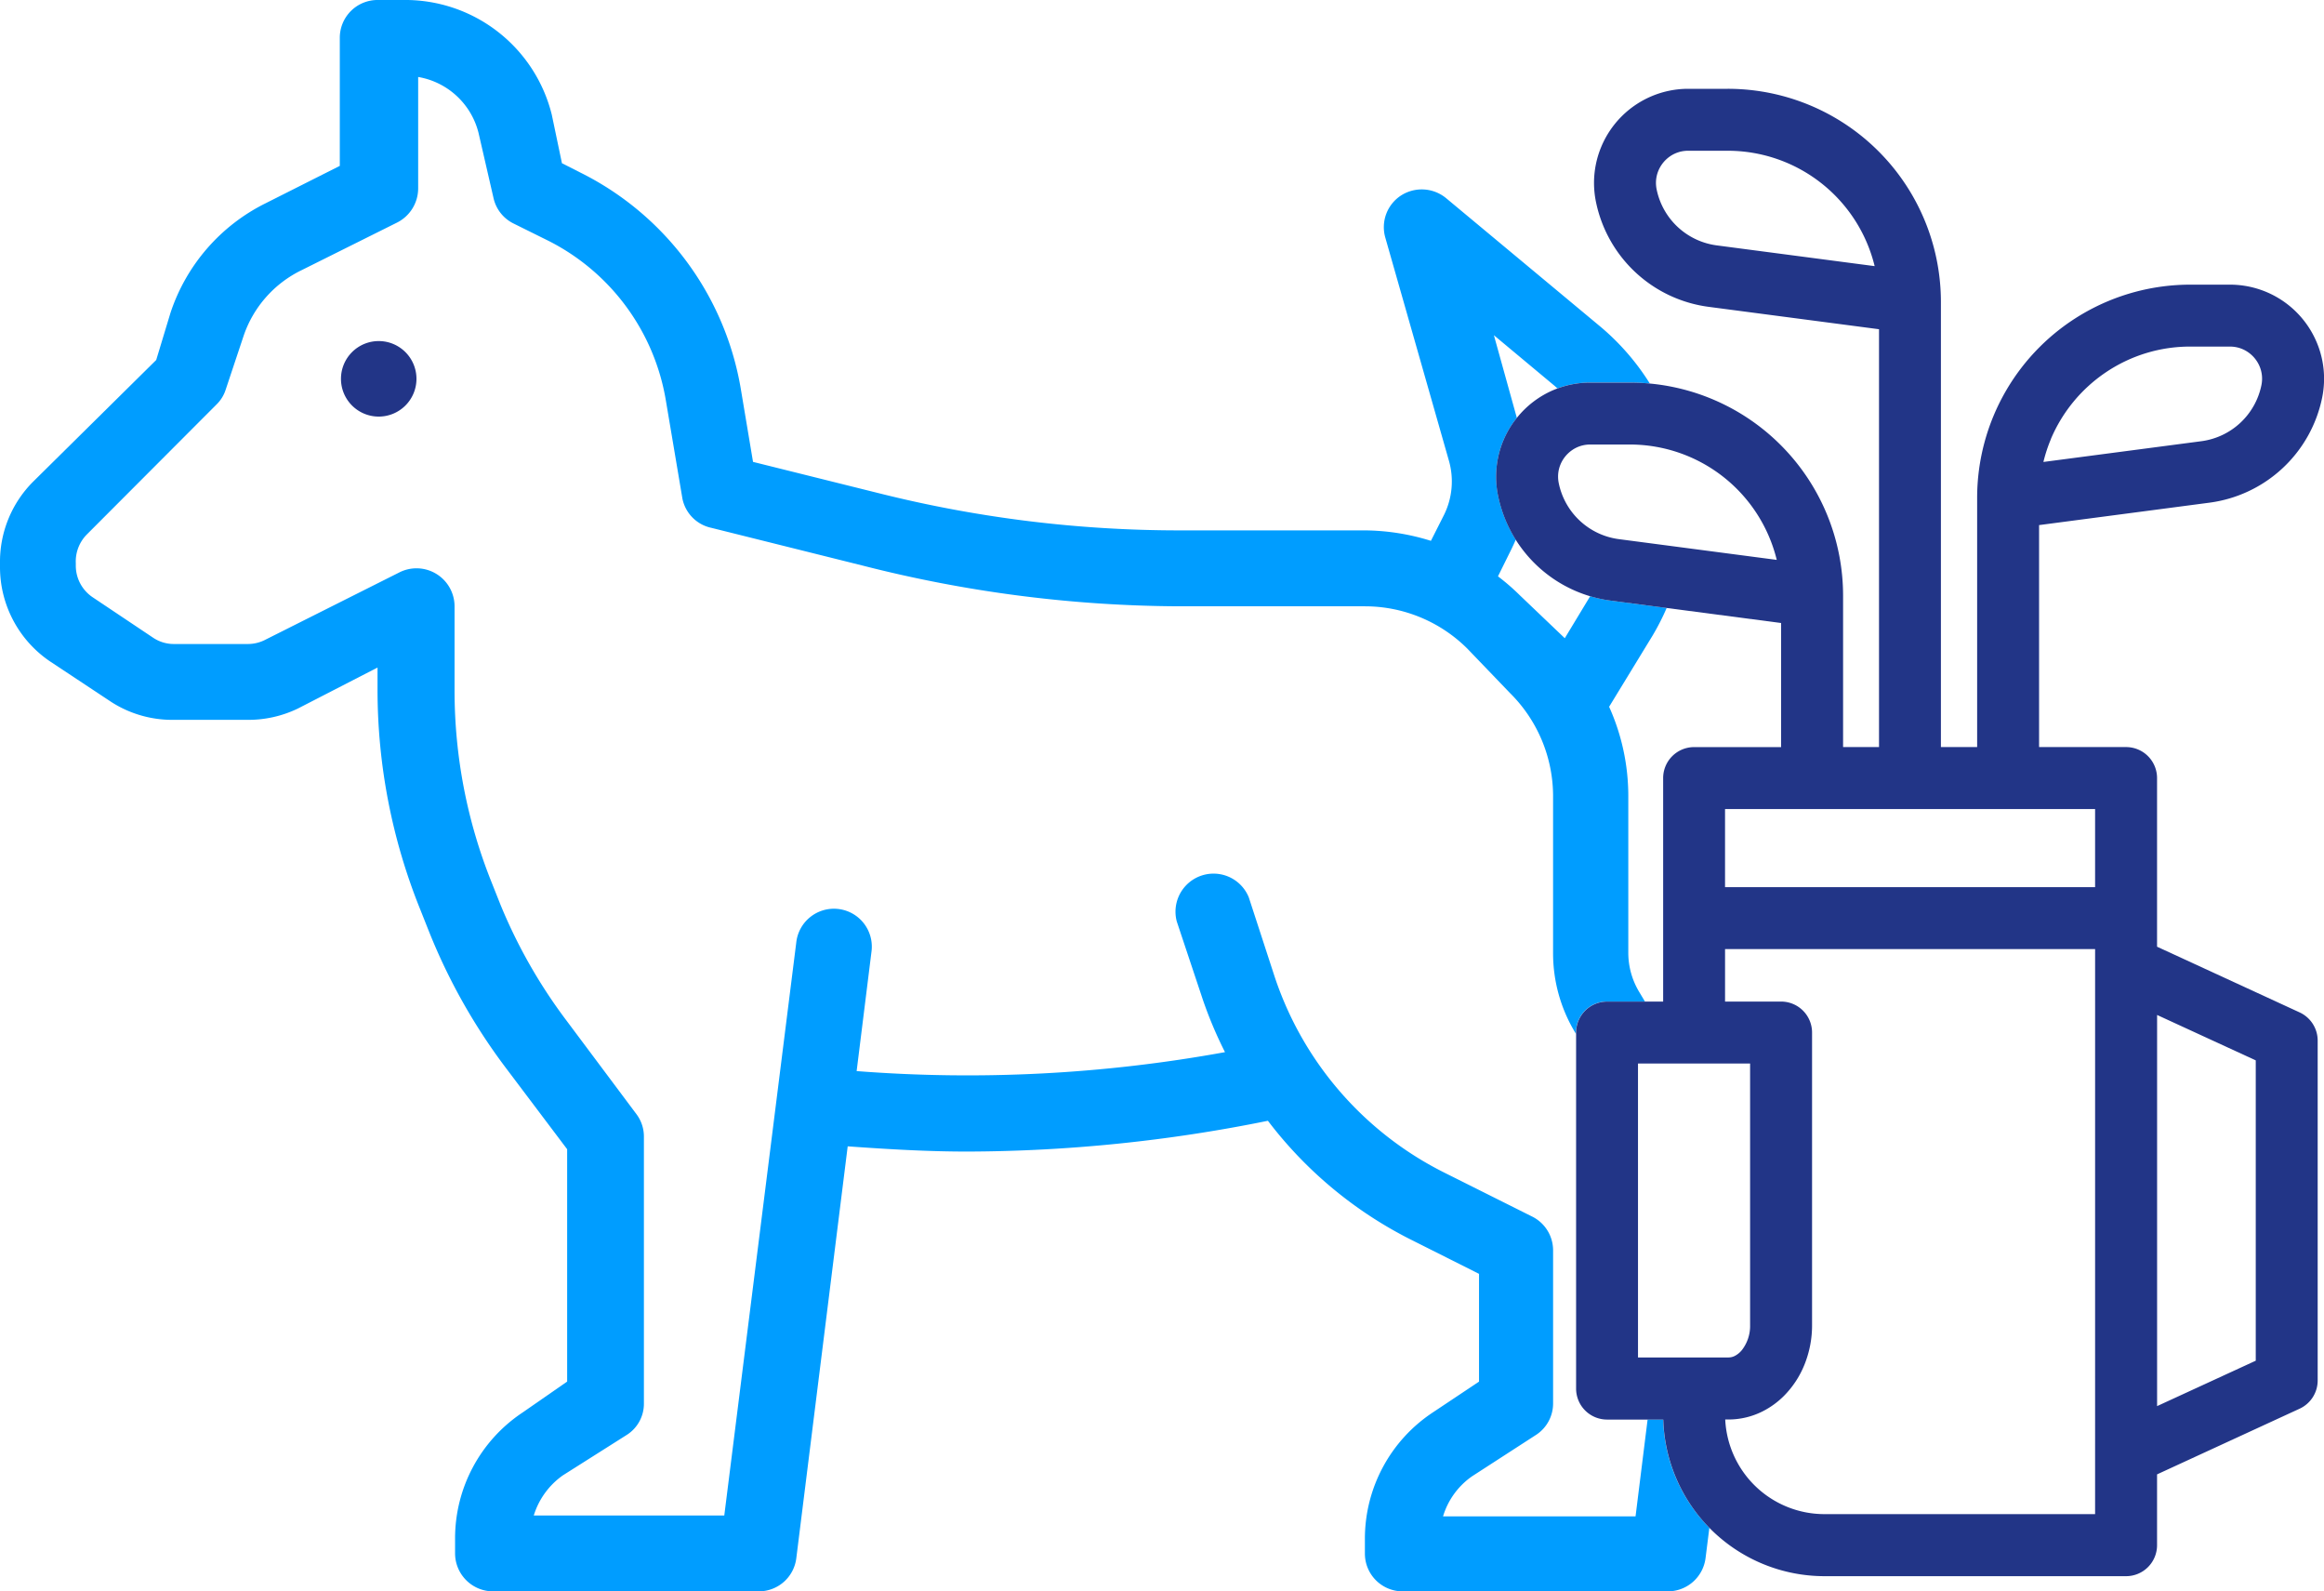 <svg id="Group_322" data-name="Group 322" xmlns="http://www.w3.org/2000/svg" xmlns:xlink="http://www.w3.org/1999/xlink" width="162.776" height="111.428" viewBox="0 0 162.776 111.428">
  <defs>
    <clipPath id="clip-path">
      <rect id="Rectangle_238" data-name="Rectangle 238" width="162.776" height="111.428" fill="#223587"/>
    </clipPath>
  </defs>
  <g id="Group_321" data-name="Group 321" clip-path="url(#clip-path)">
    <path id="Path_544" data-name="Path 544" d="M116.492,99.4H115.4l-.844,6.78H101.072a5.267,5.267,0,0,1,2.034-2.807l4.495-2.908a2.625,2.625,0,0,0,1.18-2.2V87.546a2.644,2.644,0,0,0-1.465-2.359l-6.1-3.051a23.679,23.679,0,0,1-11.96-13.812l-1.79-5.492a2.665,2.665,0,0,0-5.044,1.688l1.831,5.492A28.869,28.869,0,0,0,85.8,73.674,100.658,100.658,0,0,1,60,75l1.037-8.34a2.654,2.654,0,1,0-5.267-.651L50.73,106.117H37.386a5.374,5.374,0,0,1,2.034-2.807l4.5-2.848a2.584,2.584,0,0,0,1.18-2.2V79.593a2.607,2.607,0,0,0-.53-1.587l-4.882-6.529a36.507,36.507,0,0,1-4.637-8.136l-.63-1.586a36.024,36.024,0,0,1-2.583-13.384v-5.92a2.665,2.665,0,0,0-3.845-2.38l-9.478,4.76a2.663,2.663,0,0,1-1.2.264H12.2a2.6,2.6,0,0,1-1.485-.447L6.489,41.821A2.666,2.666,0,0,1,5.309,39.6v-.163A2.687,2.687,0,0,1,6.1,37.407l9.052-9.071a2.505,2.505,0,0,0,.651-1.038l1.261-3.783a7.951,7.951,0,0,1,4.068-4.6l6.692-3.336h0a2.685,2.685,0,0,0,1.465-2.38V5.391a5.269,5.269,0,0,1,4.231,3.927l1.058,4.6a2.623,2.623,0,0,0,1.383,1.729l2.421,1.2a15.353,15.353,0,0,1,8.258,11.207l1.16,6.875a2.623,2.623,0,0,0,2.034,2.034l10.6,2.644a90.879,90.879,0,0,0,22.151,2.848H95.6a10.169,10.169,0,0,1,7.18,2.97l2.99,3.112a10.168,10.168,0,0,1,3.01,7.18V66.779a10.719,10.719,0,0,0,1.505,5.451l.1.167v-.1a2.17,2.17,0,0,1,2.17-2.17h2.658l-.412-.687a5.328,5.328,0,0,1-.753-2.726v-11a15.215,15.215,0,0,0-1.343-6.224l3.031-4.964a16.764,16.764,0,0,0,1-1.956l-3.915-.514a9.294,9.294,0,0,1-1.444-.308l-.03.053L109.6,44.689l-3.154-3.01a15.432,15.432,0,0,0-1.526-1.322l.956-1.932c.1-.209.2-.421.29-.635a9.281,9.281,0,0,1-1.24-3.088,6.568,6.568,0,0,1,.973-4.977c.107-.16.223-.313.343-.464l-1.608-5.788,4.17,3.478c.1.08.188.165.281.249a6.591,6.591,0,0,1,2.3-.412h2.771c.47,0,.936.024,1.4.067a16.888,16.888,0,0,0-3.474-3.992l-10.8-8.991a2.685,2.685,0,0,0-3.153-.182,2.644,2.644,0,0,0-1.1,2.949l4.455,15.621a5.274,5.274,0,0,1-.346,3.8l-.915,1.811h0a15.875,15.875,0,0,0-4.617-.732H82.583A86.384,86.384,0,0,1,61.652,34.56l-8.909-2.217-.855-5.105A20.769,20.769,0,0,0,40.681,12.1l-1.322-.671-.712-3.4A10.578,10.578,0,0,0,28.273,0H26.443A2.645,2.645,0,0,0,23.8,2.646v8.97L18.592,14.24a13.18,13.18,0,0,0-6.651,7.668l-1,3.3-8.6,8.5A7.935,7.935,0,0,0,0,39.442v.264a7.974,7.974,0,0,0,3.54,6.631l4.272,2.828h0A7.894,7.894,0,0,0,12.2,50.405H17.29a7.961,7.961,0,0,0,3.579-.794l5.574-2.868V48.27a41.087,41.087,0,0,0,2.969,15.357l.63,1.586h0a41.209,41.209,0,0,0,5.309,9.458l4.373,5.8V96.741L36.613,98.9a10.578,10.578,0,0,0-4.739,8.828v1.058a2.665,2.665,0,0,0,2.705,2.644H53.15a2.646,2.646,0,0,0,2.624-2.319l3.6-28.842c2.787.2,5.574.366,8.36.366a106.79,106.79,0,0,0,21.072-2.156,28.874,28.874,0,0,0,10.17,8.4l4.617,2.319v7.546L100.359,98.9h0a10.6,10.6,0,0,0-4.76,8.828v1.058a2.644,2.644,0,0,0,2.644,2.644h18.571a2.664,2.664,0,0,0,2.644-2.319l.268-2.132a11.242,11.242,0,0,1-3.235-7.579" transform="translate(0 -0.001)" fill="#009dff"/>
    <path id="Path_545" data-name="Path 545" d="M105.377,102.734a2.644,2.644,0,1,0,2.644,2.644,2.644,2.644,0,0,0-2.644-2.644" transform="translate(-78.851 -78.852)" fill="#223587"/>
    <path id="Path_546" data-name="Path 546" d="M500.733,55.731a9.295,9.295,0,0,0,7.9-7.354,6.648,6.648,0,0,0,.135-1.329,6.547,6.547,0,0,0-.51-2.533,6.59,6.59,0,0,0-6.085-4.051H499.4a14.928,14.928,0,0,0-14.931,14.93V72.843h-2.538V41.682h0A14.928,14.928,0,0,0,467,26.75h-2.771a6.6,6.6,0,0,0-6.595,6.585,6.649,6.649,0,0,0,.135,1.329,9.294,9.294,0,0,0,7.9,7.354l11.927,1.567V72.843h-2.517V62.251h0a14.922,14.922,0,0,0-13.535-14.863c-.46-.043-.925-.067-1.4-.067h-2.771a6.6,6.6,0,0,0-2.3.412q-.15.056-.3.119a6.594,6.594,0,0,0-2.546,1.943c-.12.15-.236.3-.343.464a6.572,6.572,0,0,0-.973,4.977,9.293,9.293,0,0,0,7.9,7.354l3.915.514,8.012,1.052v8.689h-6.092a2.17,2.17,0,0,0-2.17,2.17v15.65h-3.927a2.17,2.17,0,0,0-2.17,2.17v24.927a2.169,2.169,0,0,0,2.17,2.17h3.935a11.3,11.3,0,0,0,11.3,10.966H494.9a2.17,2.17,0,0,0,2.17-2.17v-4.958l9.987-4.6a2.177,2.177,0,0,0,1.263-1.971V93.393a2.177,2.177,0,0,0-1.263-1.971l-9.987-4.6V84.859c0-.013,0-.026,0-.039s0-.026,0-.039V75.013a2.17,2.17,0,0,0-2.17-2.17h-6.093V57.3Zm-11.1-4.459a10.639,10.639,0,0,1,3.84-4.662A10.529,10.529,0,0,1,499.4,44.8h2.771a2.238,2.238,0,0,1,.887.179,2.272,2.272,0,0,1,.99.827,2.226,2.226,0,0,1,.378,1.239,2.294,2.294,0,0,1-.047.461,4.956,4.956,0,0,1-4.209,3.92l-11.06,1.453a10.513,10.513,0,0,1,.529-1.609m-23.41-13.556a4.956,4.956,0,0,1-4.209-3.92,2.318,2.318,0,0,1-.047-.461,2.209,2.209,0,0,1,.173-.856,2.292,2.292,0,0,1,.815-1,2.217,2.217,0,0,1,1.268-.389H467a10.591,10.591,0,0,1,10.29,8.079Zm-6.856,20.569a4.955,4.955,0,0,1-4.209-3.92,2.3,2.3,0,0,1-.047-.461,2.207,2.207,0,0,1,.172-.855,2.291,2.291,0,0,1,.815-1,2.215,2.215,0,0,1,1.268-.389h2.771a10.591,10.591,0,0,1,10.29,8.078Zm37.7,33.318,6.91,3.18V115.81l-6.91,3.18ZM460.714,95h3.857c.024,0,.047,0,.07,0s.047,0,.07,0h3.855v18.325a2.748,2.748,0,0,1-.578,1.746,1.571,1.571,0,0,1-.486.4.968.968,0,0,1-.449.112h-6.338Zm32.016,31.553H473.783a6.96,6.96,0,0,1-6.959-6.626h.229a5.321,5.321,0,0,0,2.418-.584,5.8,5.8,0,0,0,1.454-1.058,6.592,6.592,0,0,0,1.462-2.231,7.336,7.336,0,0,0,.519-2.728V92.833a2.169,2.169,0,0,0-2.169-2.17h-3.925V86.99h25.919Zm0-43.9H466.811V77.182h25.919Z" transform="translate(-345.987 -20.532)" fill="#223587"/>
  </g>
</svg>
